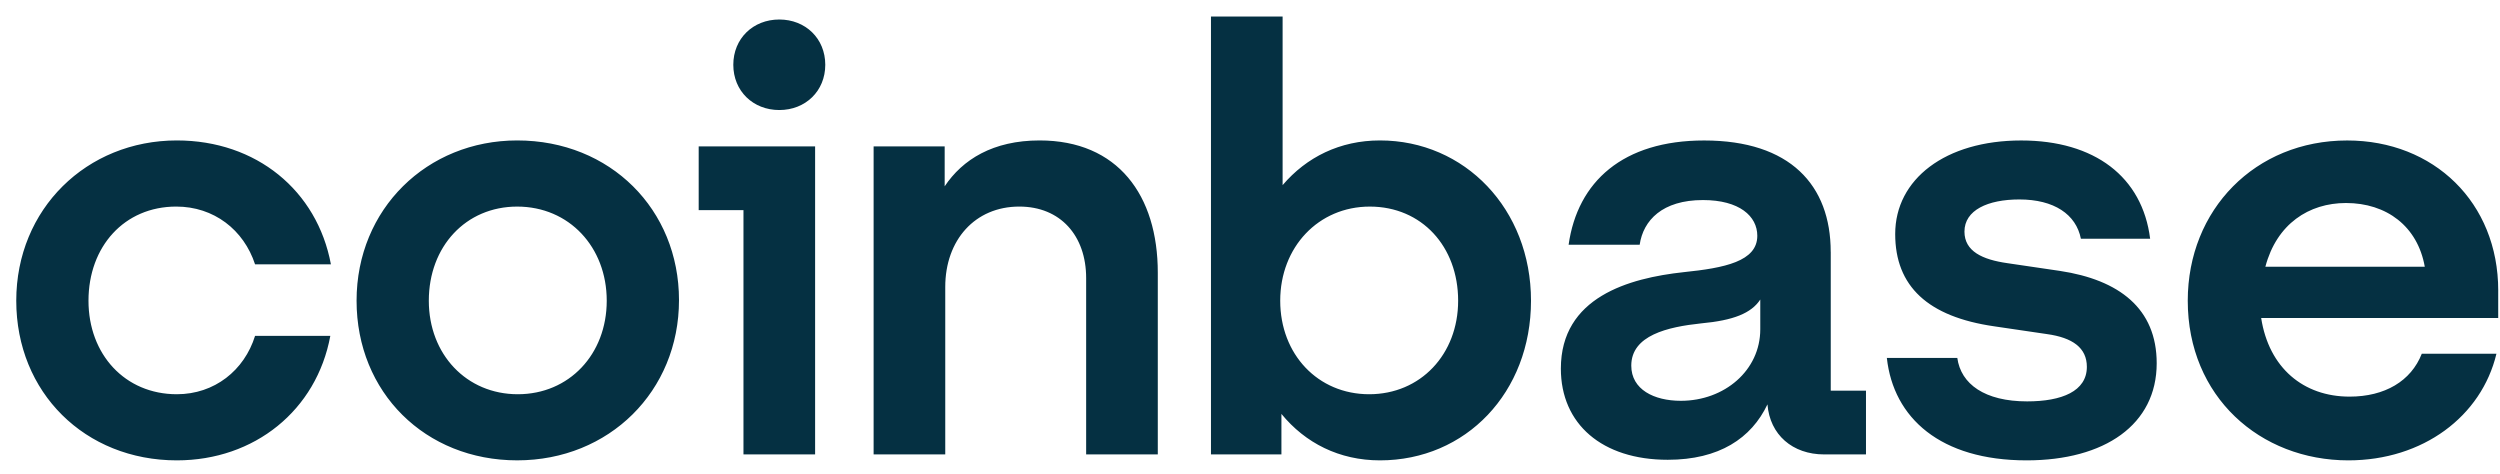 <svg width="137" height="26" viewBox="0 0 137 26" fill="none" xmlns="http://www.w3.org/2000/svg">
<path d="M28.342 7.696C23.401 7.696 19.54 11.451 19.54 16.478C19.54 21.504 23.303 25.227 28.342 25.227C33.38 25.227 37.209 21.44 37.209 16.445C37.209 11.483 33.446 7.696 28.342 7.696ZM28.375 21.604C25.561 21.604 23.499 19.417 23.499 16.479C23.499 13.508 25.528 11.321 28.342 11.321C31.189 11.321 33.249 13.541 33.249 16.479C33.249 19.417 31.189 21.604 28.375 21.604ZM38.288 11.517H40.742V24.902H44.668V8.023H38.288V11.517ZM9.659 11.32C11.721 11.32 13.357 12.593 13.978 14.487H18.134C17.381 10.439 14.043 7.696 9.692 7.696C4.751 7.696 0.891 11.451 0.891 16.479C0.891 21.507 4.654 25.228 9.692 25.228C13.946 25.228 17.348 22.485 18.102 18.404H13.978C13.389 20.298 11.753 21.604 9.691 21.604C6.844 21.604 4.849 19.417 4.849 16.479C4.85 13.508 6.813 11.32 9.659 11.32ZM112.887 14.846L110.008 14.422C108.634 14.227 107.652 13.77 107.652 12.692C107.652 11.517 108.929 10.93 110.662 10.93C112.56 10.93 113.771 11.745 114.033 13.084H117.828C117.402 9.689 114.785 7.698 110.761 7.698C106.605 7.698 103.857 9.82 103.857 12.823C103.857 15.695 105.657 17.361 109.288 17.883L112.167 18.307C113.575 18.502 114.36 19.058 114.36 20.103C114.36 21.441 112.986 21.996 111.088 21.996C108.765 21.996 107.456 21.049 107.26 19.613H103.399C103.759 22.911 106.344 25.228 111.055 25.228C115.342 25.228 118.187 23.269 118.187 19.906C118.187 16.903 116.127 15.336 112.887 14.846ZM42.705 1.069C41.266 1.069 40.185 2.114 40.185 3.55C40.185 4.986 41.264 6.03 42.705 6.03C44.145 6.03 45.225 4.986 45.225 3.55C45.225 2.114 44.145 1.069 42.705 1.069ZM100.323 13.802C100.323 10.146 98.099 7.698 93.387 7.698C88.938 7.698 86.451 9.951 85.96 13.411H89.854C90.05 12.073 91.097 10.963 93.322 10.963C95.318 10.963 96.3 11.844 96.3 12.922C96.3 14.326 94.5 14.684 92.275 14.913C89.265 15.239 85.535 16.284 85.535 20.201C85.535 23.238 87.793 25.196 91.392 25.196C94.206 25.196 95.973 24.02 96.857 22.159C96.987 23.824 98.231 24.902 99.965 24.902H102.256V21.409H100.325V13.802H100.323ZM96.463 18.046C96.463 20.299 94.5 21.964 92.111 21.964C90.638 21.964 89.394 21.343 89.394 20.038C89.394 18.373 91.391 17.916 93.223 17.721C94.99 17.558 95.971 17.166 96.463 16.415V18.046ZM75.621 7.696C73.428 7.696 71.596 8.611 70.287 10.145V0.906H66.361V24.902H70.222V22.682C71.531 24.281 73.396 25.228 75.621 25.228C80.332 25.228 83.899 21.507 83.899 16.479C83.899 11.451 80.267 7.696 75.621 7.696ZM75.032 21.604C72.218 21.604 70.156 19.417 70.156 16.479C70.156 13.541 72.25 11.321 75.064 11.321C77.911 11.321 79.906 13.509 79.906 16.479C79.906 19.417 77.846 21.604 75.032 21.604ZM56.97 7.696C54.418 7.696 52.749 8.741 51.768 10.21V8.023H47.874V24.9H51.8V15.727C51.8 13.148 53.436 11.32 55.857 11.32C58.115 11.32 59.521 12.919 59.521 15.238V24.902H63.447V14.945C63.449 10.7 61.257 7.696 56.97 7.696ZM136.903 15.924C136.903 11.093 133.37 7.698 128.625 7.698C123.587 7.698 119.889 11.485 119.889 16.479C119.889 21.735 123.848 25.228 128.691 25.228C132.781 25.228 135.987 22.812 136.805 19.384H132.714C132.125 20.886 130.686 21.735 128.755 21.735C126.235 21.735 124.337 20.168 123.912 17.426H136.902V15.924H136.903ZM124.142 14.618C124.764 12.267 126.531 11.125 128.56 11.125C130.784 11.125 132.486 12.398 132.878 14.618H124.142Z" fill="#053042"/>
</svg>
